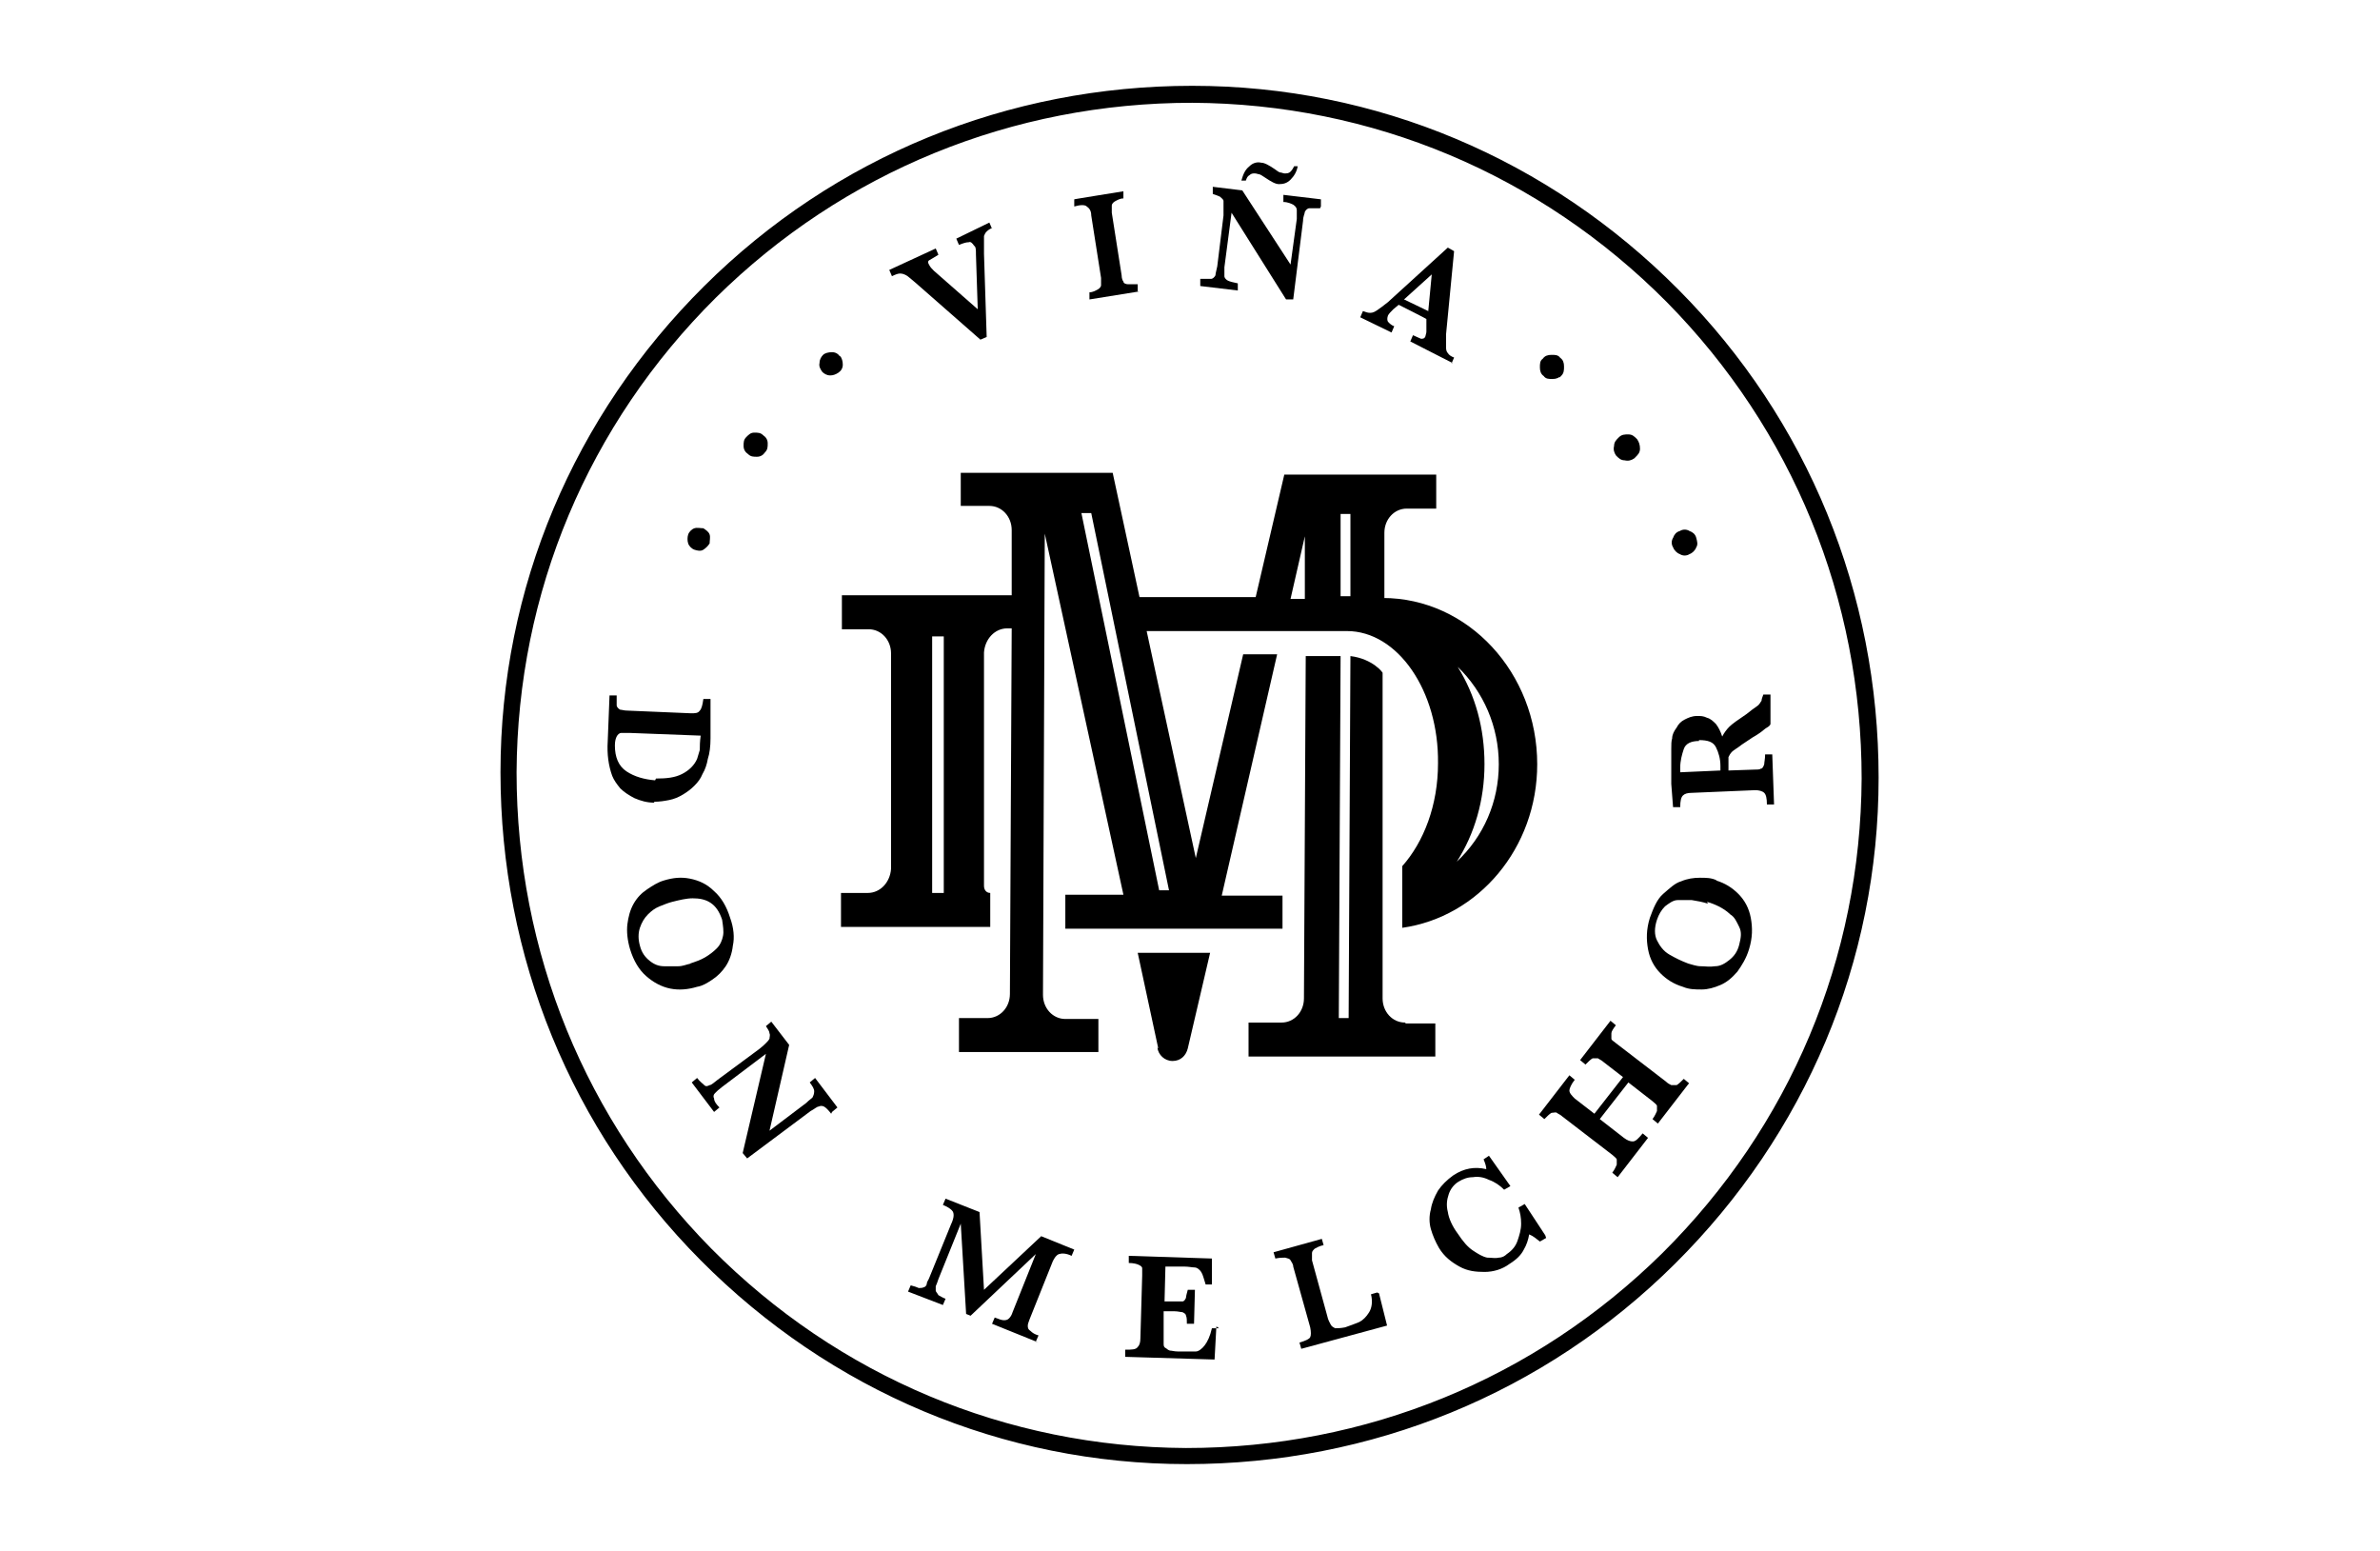 <?xml version="1.0" encoding="UTF-8"?>
<svg xmlns="http://www.w3.org/2000/svg" version="1.1" viewBox="0 0 266.3 173.5">
  <defs>
    <style>
      .cls-1 {
        stroke: #000;
        stroke-miterlimit: 10;
        stroke-width: .2px;
      }
    </style>
  </defs>
  <!-- Generator: Adobe Illustrator 28.7.7, SVG Export Plug-In . SVG Version: 1.2.0 Build 194)  -->
  <g>
    <g id="Capa_1">
      <g>
        <path d="M129.5,117.2c.1.8.8,1.5,1.7,1.5s1.5-.6,1.7-1.4h0s2.5-10.7,2.5-10.7h-8.1s2.3,10.7,2.3,10.7Z"/>
        <g>
          <path d="M132.8,163.8c-20.6,0-39.9-8.2-54.4-22.8-14.5-14.6-22.4-34-22.4-54.6,0-20.6,8.2-39.9,22.8-54.4,14.6-14.5,34-22.4,54.6-22.4,20.6,0,39.9,8.2,54.4,22.8,14.5,14.6,22.4,34,22.4,54.6,0,20.6-8.2,39.9-22.8,54.4-14.6,14.5-34,22.4-54.6,22.4ZM133.4,11.5c-20.1,0-39,7.7-53.3,21.8-14.3,14.2-22.2,33-22.3,53.1,0,20.1,7.7,39,21.8,53.3,14.2,14.3,33,22.2,53.1,22.3,20.1,0,39-7.7,53.3-21.8,14.3-14.2,22.2-33,22.3-53.1,0-20.1-7.7-39-21.8-53.3-14.2-14.3-33-22.2-53.1-22.3Z"/>
          <g>
            <path d="M78.7,59.1c.3.2.6.4.7.7.1.3,0,.7,0,1-.2.3-.4.5-.7.7s-.7.1-1,0-.6-.4-.7-.7-.1-.7,0-1,.4-.6.7-.7c.3-.1.7,0,1,0Z"/>
            <path d="M85.4,48.7c.3.2.5.5.5.9,0,.4,0,.7-.3,1-.2.3-.5.5-.9.5-.4,0-.7,0-1-.3-.3-.2-.5-.5-.5-.9,0-.4,0-.7.3-1s.5-.5.9-.5c.4,0,.7,0,1,.3Z"/>
            <path d="M94,39.8c.2.3.3.6.3,1,0,.4-.2.7-.5.9-.3.2-.6.3-.9.3-.4,0-.7-.2-.9-.4-.2-.3-.4-.6-.3-1,0-.4.2-.7.4-.9s.6-.3,1-.3c.4,0,.7.2.9.5Z"/>
            <path d="M111,25.5c-.2.1-.4.2-.6.4s-.2.3-.3.5c0,.2,0,.4,0,.7s0,.7,0,1.3l.3,9.3-.7.3-7.3-6.4c-.5-.4-.8-.7-1-.8-.2-.1-.4-.2-.7-.2-.2,0-.5.1-.9.3l-.3-.7,5.2-2.4.3.7c-.5.3-.8.5-1,.6-.2.1-.2.3,0,.6.1.2.3.4.5.6l4.9,4.3-.2-6.1c0-.5,0-.9-.2-1-.2-.3-.4-.5-.6-.4-.3,0-.6.1-1.1.3l-.3-.7,3.7-1.8.3.7Z"/>
            <path d="M127.5,32.6l-5.6.9v-.8c.4,0,.7-.2.9-.3.2-.1.4-.3.4-.5,0-.2,0-.5,0-.8l-1.1-7c0-.5-.2-.8-.5-1-.2-.2-.7-.2-1.4,0v-.8c-.1,0,5.5-.9,5.5-.9v.8c-.4,0-.7.2-.9.3-.2.1-.4.3-.4.5,0,.2,0,.4,0,.8l1.1,7c0,.3.1.6.2.7,0,.2.3.3.5.3s.6,0,1.1,0v.8Z"/>
            <path d="M147.7,23.3c-.5,0-.9,0-1.2,0-.2,0-.4.2-.5.4,0,.2-.2.5-.2,1l-1.1,8.8h-.8c0,0-6.1-9.7-6.1-9.7l-.8,6.1c0,.5,0,.8,0,1,0,.2.2.4.4.5.2.1.6.2,1.1.3v.8c0,0-4.2-.5-4.2-.5v-.8c.6,0,1,0,1.2,0,.2,0,.4-.2.5-.4,0-.2.1-.5.2-1l.7-5.7c0-.5,0-.8,0-1,0-.2,0-.4,0-.6s-.2-.3-.4-.5c-.2-.1-.5-.2-.8-.3v-.8c0,0,3.3.4,3.3.4l5.4,8.3.7-5.1c0-.4,0-.7,0-1,0-.2-.1-.4-.4-.6-.2-.1-.6-.3-1.1-.3v-.8c0,0,4.2.5,4.2.5v.8ZM145.2,18.6c-.1.6-.4,1.1-.8,1.5-.4.4-.8.5-1.3.5-.4,0-.9-.3-1.5-.7-.3-.2-.6-.4-.7-.4-.1,0-.3-.1-.5-.1-.2,0-.4,0-.6.2-.2.1-.3.3-.4.6h-.5c.2-.7.4-1.2.9-1.6.4-.4.9-.5,1.3-.4.4,0,.9.3,1.5.7.3.2.5.4.7.4.1,0,.3.1.4.1.3,0,.5,0,.7-.2s.3-.4.4-.6h.5Z"/>
            <path d="M162.5,40.6l-4.7-2.4.3-.7c.4.2.7.3.9.4.2,0,.4,0,.5-.3,0-.1.1-.3.1-.5v-1.4c.1,0-3.1-1.6-3.1-1.6l-.6.5c-.3.3-.5.5-.6.7-.1.3-.1.5,0,.7.2.2.4.4.7.5l-.3.7-3.5-1.7.3-.7c.3.1.5.2.8.2s.5-.1.8-.3c.3-.2.7-.5,1.2-.9l6.7-6.1.7.4-.9,9.3c0,.7,0,1.1,0,1.4,0,.2,0,.5.2.7.1.2.4.4.7.5l-.3.7ZM159.8,34.9l.4-4.2-3.1,2.8,2.7,1.3Z"/>
            <path class="cls-1" d="M174.6,41.9c-.2.3-.5.4-.9.4-.4,0-.7,0-.9-.3-.3-.2-.4-.5-.4-.9,0-.4,0-.7.3-.9.2-.3.5-.4.9-.4.4,0,.7,0,.9.3.3.2.4.5.4.9,0,.4,0,.7-.3,1Z"/>
            <path class="cls-1" d="M182.8,51.2c-.3.2-.6.3-1,.2-.4,0-.6-.2-.9-.5-.2-.3-.3-.6-.2-1,0-.4.2-.6.5-.9s.6-.3,1-.3.6.2.9.5c.2.3.3.6.3,1,0,.4-.2.6-.5.9Z"/>
            <path class="cls-1" d="M189,61.9c-.3.2-.7.2-1,0-.3-.1-.6-.4-.7-.7-.2-.3-.2-.7,0-1,.1-.3.3-.6.7-.7.3-.2.7-.2,1,0,.3.1.6.3.7.7s.2.7,0,1c-.1.3-.4.6-.7.7Z"/>
          </g>
          <g>
            <path d="M73.2,89.8c-.8,0-1.5-.2-2.2-.5-.6-.3-1.2-.7-1.6-1.1-.4-.5-.7-.9-.9-1.4-.4-1.1-.6-2.4-.5-3.9l.2-5.1h.8c0,.5,0,.9,0,1.1,0,.2.2.4.4.5.2,0,.4.1.8.1l7.1.3c.5,0,.8,0,1-.3.2-.2.3-.6.4-1.3h.8s0,2.4,0,2.4c0,0,0,.4,0,1,0,.6,0,.9,0,1,0,.9-.1,1.7-.3,2.3-.1.6-.3,1.2-.6,1.7-.2.5-.5.9-.9,1.3-.4.4-.8.7-1.3,1s-1,.5-1.5.6c-.5.1-1.1.2-1.7.2ZM73.4,87.1c1.2,0,2.1-.1,2.9-.5.8-.4,1.4-1,1.7-1.7.1-.3.2-.7.3-1,0-.4,0-.9.1-1.6l-7.9-.3c-.5,0-.8,0-1,0-.2,0-.4.2-.5.4s-.2.5-.2,1c0,1.3.4,2.3,1.3,2.9.9.6,2,.9,3.2,1Z"/>
            <path d="M78,110.4c-1,.3-2,.4-3,.2-1-.2-1.9-.7-2.7-1.4-.8-.7-1.4-1.7-1.8-3-.3-1-.4-2-.3-2.8s.3-1.6.7-2.3.9-1.2,1.5-1.6c.6-.4,1.2-.8,1.9-1,1-.3,1.9-.4,2.9-.2,1,.2,1.9.6,2.7,1.4.8.7,1.4,1.7,1.8,3,.4,1.1.5,2.2.3,3.1-.1.9-.4,1.7-.8,2.3s-.9,1.1-1.5,1.5-1.1.7-1.7.8ZM77.2,107.8c.6-.2,1.2-.4,1.7-.7.5-.3.9-.6,1.3-1,.4-.4.6-.9.7-1.4s0-1.1-.1-1.8c-.3-.9-.7-1.5-1.3-1.9s-1.3-.5-2-.5c-.7,0-1.5.2-2.3.4-.4.1-.9.3-1.4.5-.5.2-.9.5-1.3.9-.4.4-.7.9-.9,1.5-.2.6-.2,1.3,0,2,.2.8.6,1.3,1.1,1.7s1,.6,1.6.6,1.1,0,1.6,0c.5,0,.9-.2,1.4-.3Z"/>
            <path d="M93,124.6c-.3-.4-.6-.7-.8-.8-.2-.1-.4-.1-.6,0-.2,0-.5.3-.9.5l-7.1,5.3-.5-.6,2.6-11.1-4.9,3.7c-.4.3-.6.5-.8.7s-.2.4-.1.6c0,.3.2.6.6,1l-.6.5-2.5-3.3.6-.5c.3.4.6.6.8.8s.4.1.6,0c.2,0,.5-.3.9-.6l4.6-3.4c.4-.3.6-.5.8-.7.2-.2.3-.3.4-.5,0-.2.1-.4,0-.6,0-.2-.2-.5-.4-.8l.6-.5,2,2.6-2.2,9.6,4.1-3.1c.3-.3.6-.5.7-.6.1-.2.2-.4.2-.7s-.2-.6-.5-1l.6-.5,2.5,3.3-.6.5Z"/>
            <path d="M116.2,150.2l-5.2-2.1.3-.7c.5.2.8.3,1,.3.2,0,.4,0,.6-.2s.3-.4.4-.7l2.6-6.5-7.3,6.9-.5-.2-.6-10.1-2.5,6.2c-.1.3-.2.6-.3.8,0,.2,0,.4,0,.5s.2.3.3.5c.2.1.5.3.8.4l-.3.7-3.9-1.5.3-.7c.4.1.7.2.9.3.2,0,.4,0,.6-.1.1,0,.3-.2.3-.4,0-.2.2-.4.3-.7l2.4-5.9c.2-.4.3-.8.3-1,0-.2,0-.4-.2-.6-.2-.2-.5-.4-1-.6l.3-.7,3.8,1.5.5,8.7,6.4-6,3.7,1.5-.3.7c-.6-.3-1.1-.3-1.4-.2s-.5.4-.7.8l-2.6,6.5c-.1.3-.2.5-.2.7,0,.2,0,.4.3.6.2.2.5.4.9.5l-.3.7Z"/>
            <path d="M136.1,148.4l-.2,3.7-10-.3v-.8c.7,0,1.2,0,1.4-.3.2-.2.3-.5.3-1l.2-7c0-.3,0-.6,0-.8,0-.2-.2-.3-.4-.4s-.6-.2-1.1-.2v-.8s9.3.3,9.3.3v2.9c0,0-.7,0-.7,0-.2-.6-.3-1.1-.5-1.4-.2-.3-.5-.5-.7-.5-.3,0-.7-.1-1.2-.1h-2.1c0,0-.1,3.9-.1,3.9h1.1c.4,0,.7,0,.9,0,.2,0,.3-.2.4-.4,0-.2.1-.5.2-.9h.8s-.1,3.8-.1,3.8h-.8c0-.4,0-.7-.1-.9,0-.2-.2-.3-.4-.4-.2,0-.5-.1-.9-.1h-1.2s0,2.6,0,2.6c0,.4,0,.8,0,1,0,.2,0,.4.2.5s.2.2.5.3c.2,0,.5.1.9.1h.9c.4,0,.7,0,1.1,0,.3,0,.7-.3,1-.7.3-.4.6-1,.8-1.9h.8Z"/>
            <path d="M154.3,144.7l.9,3.6-9.6,2.6-.2-.7c.7-.2,1.1-.4,1.2-.6.1-.2.1-.6,0-1.1l-1.9-6.8c0-.3-.2-.5-.3-.7s-.3-.2-.6-.3c-.3,0-.6,0-1.1.1l-.2-.7,5.4-1.5.2.7c-.5.1-.8.3-1,.4-.2.2-.3.3-.3.5,0,.2,0,.5,0,.8l1.7,6.2c.1.5.3.8.4,1s.3.3.5.4c.2,0,.6,0,1.1-.1.6-.2,1.1-.4,1.6-.6.4-.2.8-.6,1.1-1.1.3-.5.4-1.2.2-2l.7-.2Z"/>
            <path d="M173,138.5l-.7.4c-.4-.3-.7-.6-1.2-.8-.1.6-.3,1.2-.6,1.7-.3.6-.8,1.1-1.6,1.6-.8.6-1.8.9-2.8.9-1,0-1.9-.1-2.8-.6-.9-.5-1.7-1.1-2.3-2.1-.4-.7-.7-1.4-.9-2.1-.2-.7-.2-1.5,0-2.2.1-.7.4-1.4.8-2.1.4-.6,1-1.2,1.7-1.7,1.2-.8,2.4-1,3.7-.7,0-.3-.1-.6-.3-1.1l.6-.4,2.4,3.4-.7.4c-.5-.5-1.1-.9-1.7-1.1-.6-.3-1.2-.4-1.8-.3-.6,0-1.1.2-1.6.5-.5.3-.9.8-1.1,1.4-.2.6-.3,1.2-.1,2,.1.7.5,1.6,1.1,2.4.6.9,1.1,1.5,1.7,1.9s1.1.7,1.6.8c.5,0,.9.1,1.3,0,.4,0,.7-.2.9-.4.6-.4,1-.9,1.2-1.5s.4-1.2.4-1.9-.1-1.2-.3-1.8l.7-.4,2.3,3.5Z"/>
            <path d="M188.9,121.3l-3.4,4.4-.6-.5c.3-.4.4-.7.5-.9,0-.2,0-.4,0-.6-.1-.2-.3-.3-.5-.5l-2.7-2.1-3.2,4.1,2.7,2.1c.4.3.7.4,1,.4.3,0,.6-.3,1.1-.9l.6.5-3.4,4.4-.6-.5c.3-.4.4-.7.5-.9,0-.2,0-.5,0-.6-.1-.2-.3-.3-.5-.5l-5.6-4.3c-.2-.2-.5-.3-.6-.4s-.4,0-.6,0c-.2.1-.5.4-.8.7l-.6-.5,3.4-4.4.6.5c-.4.5-.6,1-.6,1.2,0,.3.3.6.6.9l2.2,1.7,3.2-4.1-2.2-1.7c-.2-.2-.5-.3-.6-.4-.2,0-.4,0-.6,0-.2.1-.5.4-.8.7l-.6-.5,3.4-4.4.6.5c-.3.4-.5.7-.5.9,0,.2,0,.4,0,.6s.3.3.5.5l5.6,4.3c.2.2.4.3.6.4.2,0,.4,0,.6,0,.2-.1.5-.4.8-.7l.6.5Z"/>
            <path d="M192,98.5c1,.3,1.8.8,2.5,1.5.7.7,1.2,1.6,1.4,2.7s.2,2.2-.2,3.5c-.3,1-.8,1.8-1.3,2.5-.6.7-1.2,1.2-1.9,1.5s-1.4.5-2.1.5c-.7,0-1.4,0-2.1-.3-1-.3-1.8-.8-2.5-1.5s-1.2-1.6-1.4-2.7c-.2-1.1-.2-2.2.2-3.5.4-1.1.8-2.1,1.5-2.7s1.3-1.2,2-1.4c.7-.3,1.4-.4,2.1-.4s1.3,0,1.9.3ZM191.1,101.1c-.6-.2-1.2-.3-1.8-.4-.6,0-1.1,0-1.6,0s-1,.4-1.4.7c-.4.4-.7.9-.9,1.5-.3.9-.3,1.7,0,2.3.3.6.7,1.2,1.4,1.6s1.3.7,2.1,1c.4.1.9.3,1.4.3.5,0,1,.1,1.6,0,.6,0,1.1-.3,1.6-.7.5-.4.9-.9,1.1-1.7.2-.8.3-1.4,0-2s-.5-1.1-1-1.4c-.4-.4-.9-.7-1.3-.9s-.9-.4-1.3-.5Z"/>
            <path d="M198.1,78v3c0,.1-.2.3-.4.4s-.5.4-.8.6c-.3.2-.6.4-.8.5l-1.2.8c-.5.4-.9.6-1.1.8-.2.2-.3.4-.4.6,0,.2,0,.6,0,1.1v.4s2.9-.1,2.9-.1c.3,0,.6,0,.7-.1.2,0,.3-.2.4-.5,0-.2.1-.6.1-1.1h.8s.2,5.6.2,5.6h-.8c0-.7-.1-1.1-.3-1.3-.2-.2-.6-.3-1-.3l-7.1.3c-.5,0-.8.1-1,.3-.2.2-.3.6-.3,1.3h-.8s-.2-2.6-.2-2.6c0-.2,0-.4,0-.7s0-.5,0-.7c0-.2,0-.5,0-.9,0-.6,0-1.1,0-1.6,0-.5,0-.9.1-1.2,0-.4.2-.8.5-1.2.2-.4.5-.7.9-.9.4-.2.8-.4,1.4-.4.4,0,.7,0,1.1.2.4.1.7.4,1,.7.3.4.5.8.7,1.4.2-.4.5-.8.8-1.1s1-.8,1.9-1.4c.5-.4.9-.7,1.2-.9.3-.2.4-.5.5-.6,0-.2.1-.4.2-.7h.8ZM190.1,82.9c-.9,0-1.5.3-1.7.9s-.4,1.3-.4,2.1c0,.1,0,.2,0,.3,0,0,0,.1,0,.2l4.5-.2v-.5c0-.8-.2-1.5-.5-2.1-.3-.6-.9-.8-1.9-.8Z"/>
          </g>
        </g>
        <path d="M154.9,67h0s0-7.4,0-7.4c0-1.5,1.1-2.7,2.5-2.7h3.3s0-3.8,0-3.8h-17c0,0-3.2,13.7-3.2,13.7h-13c0,0-3-13.9-3-13.9h-17c0,0,0,3.7,0,3.7h3.2c1.4,0,2.5,1.2,2.5,2.7v7.3s-19,0-19,0v3.8s3,0,3,0c1.4,0,2.5,1.2,2.5,2.7v24.1c-.1,1.5-1.2,2.7-2.6,2.7h-3s0,3.8,0,3.8h5.5s10.5,0,10.5,0h.7s0-3.8,0-3.8c-.4,0-.7-.3-.7-.8v-26.1c.1-1.5,1.2-2.7,2.6-2.7h.5s-.2,40.9-.2,40.9c0,1.5-1.1,2.7-2.5,2.7h-3.2s0,3.8,0,3.8h15.6c0,0,0-3.7,0-3.7h-3.7c-1.4,0-2.5-1.2-2.5-2.7l.2-51.6,8.8,40.4h-6.5s0,3.8,0,3.8h24.3c0,0,0-3.7,0-3.7h-6.8s6.2-27,6.2-27h-3.8s-5.3,22.8-5.3,22.8l-5.5-25.4h22.4c0,0,0,0,0,0,5.7,0,10.3,6.7,10.2,14.8,0,4.7-1.6,8.8-4,11.5v6.9c8.5-1.2,15.1-8.9,15.1-18.3,0-10.2-7.7-18.6-17.3-18.6ZM105.4,99.9s0,0,0,0h-1.1s0,0,0,0v-28.7c.1,0,.1,0,.2,0h1.1s0,0,0,0v28.7ZM130.8,99.6s0,0,0,0c0,0,0,0,0,0h-1.1s0,0,0,0l-8.7-42.2s0,0,0,0c0,0,0,0,0,0h1.1s0,0,0,0h0s8.7,42.2,8.7,42.2ZM146,67h-1.6s1.6-7,1.6-7v7ZM151.1,66.7s0,0,0,0h-1.1s0,0,0,0v-9.2s0,0,0,0h1.1s0,0,0,0v9.2ZM163,96.4c2-3.1,3.1-6.9,3.1-10.9,0-4-1-7.7-3-10.9,2.9,2.8,4.6,6.7,4.6,10.9s-1.7,8.1-4.7,10.9Z"/>
        <path d="M157.2,114.4c-1.4,0-2.5-1.2-2.5-2.7v-36.4c.1,0-1.1-1.6-3.6-1.9l-.2,40.5s0,0,0,0h-1.1s0,0,0,0l.2-40.5h-3.9s-.2,38.3-.2,38.3c0,1.5-1.1,2.7-2.5,2.7h-3.7s0,3.8,0,3.8h20.9c0,0,0-3.7,0-3.7h-3.3Z"/>
      </g>
    </g>
  </g>
</svg>
